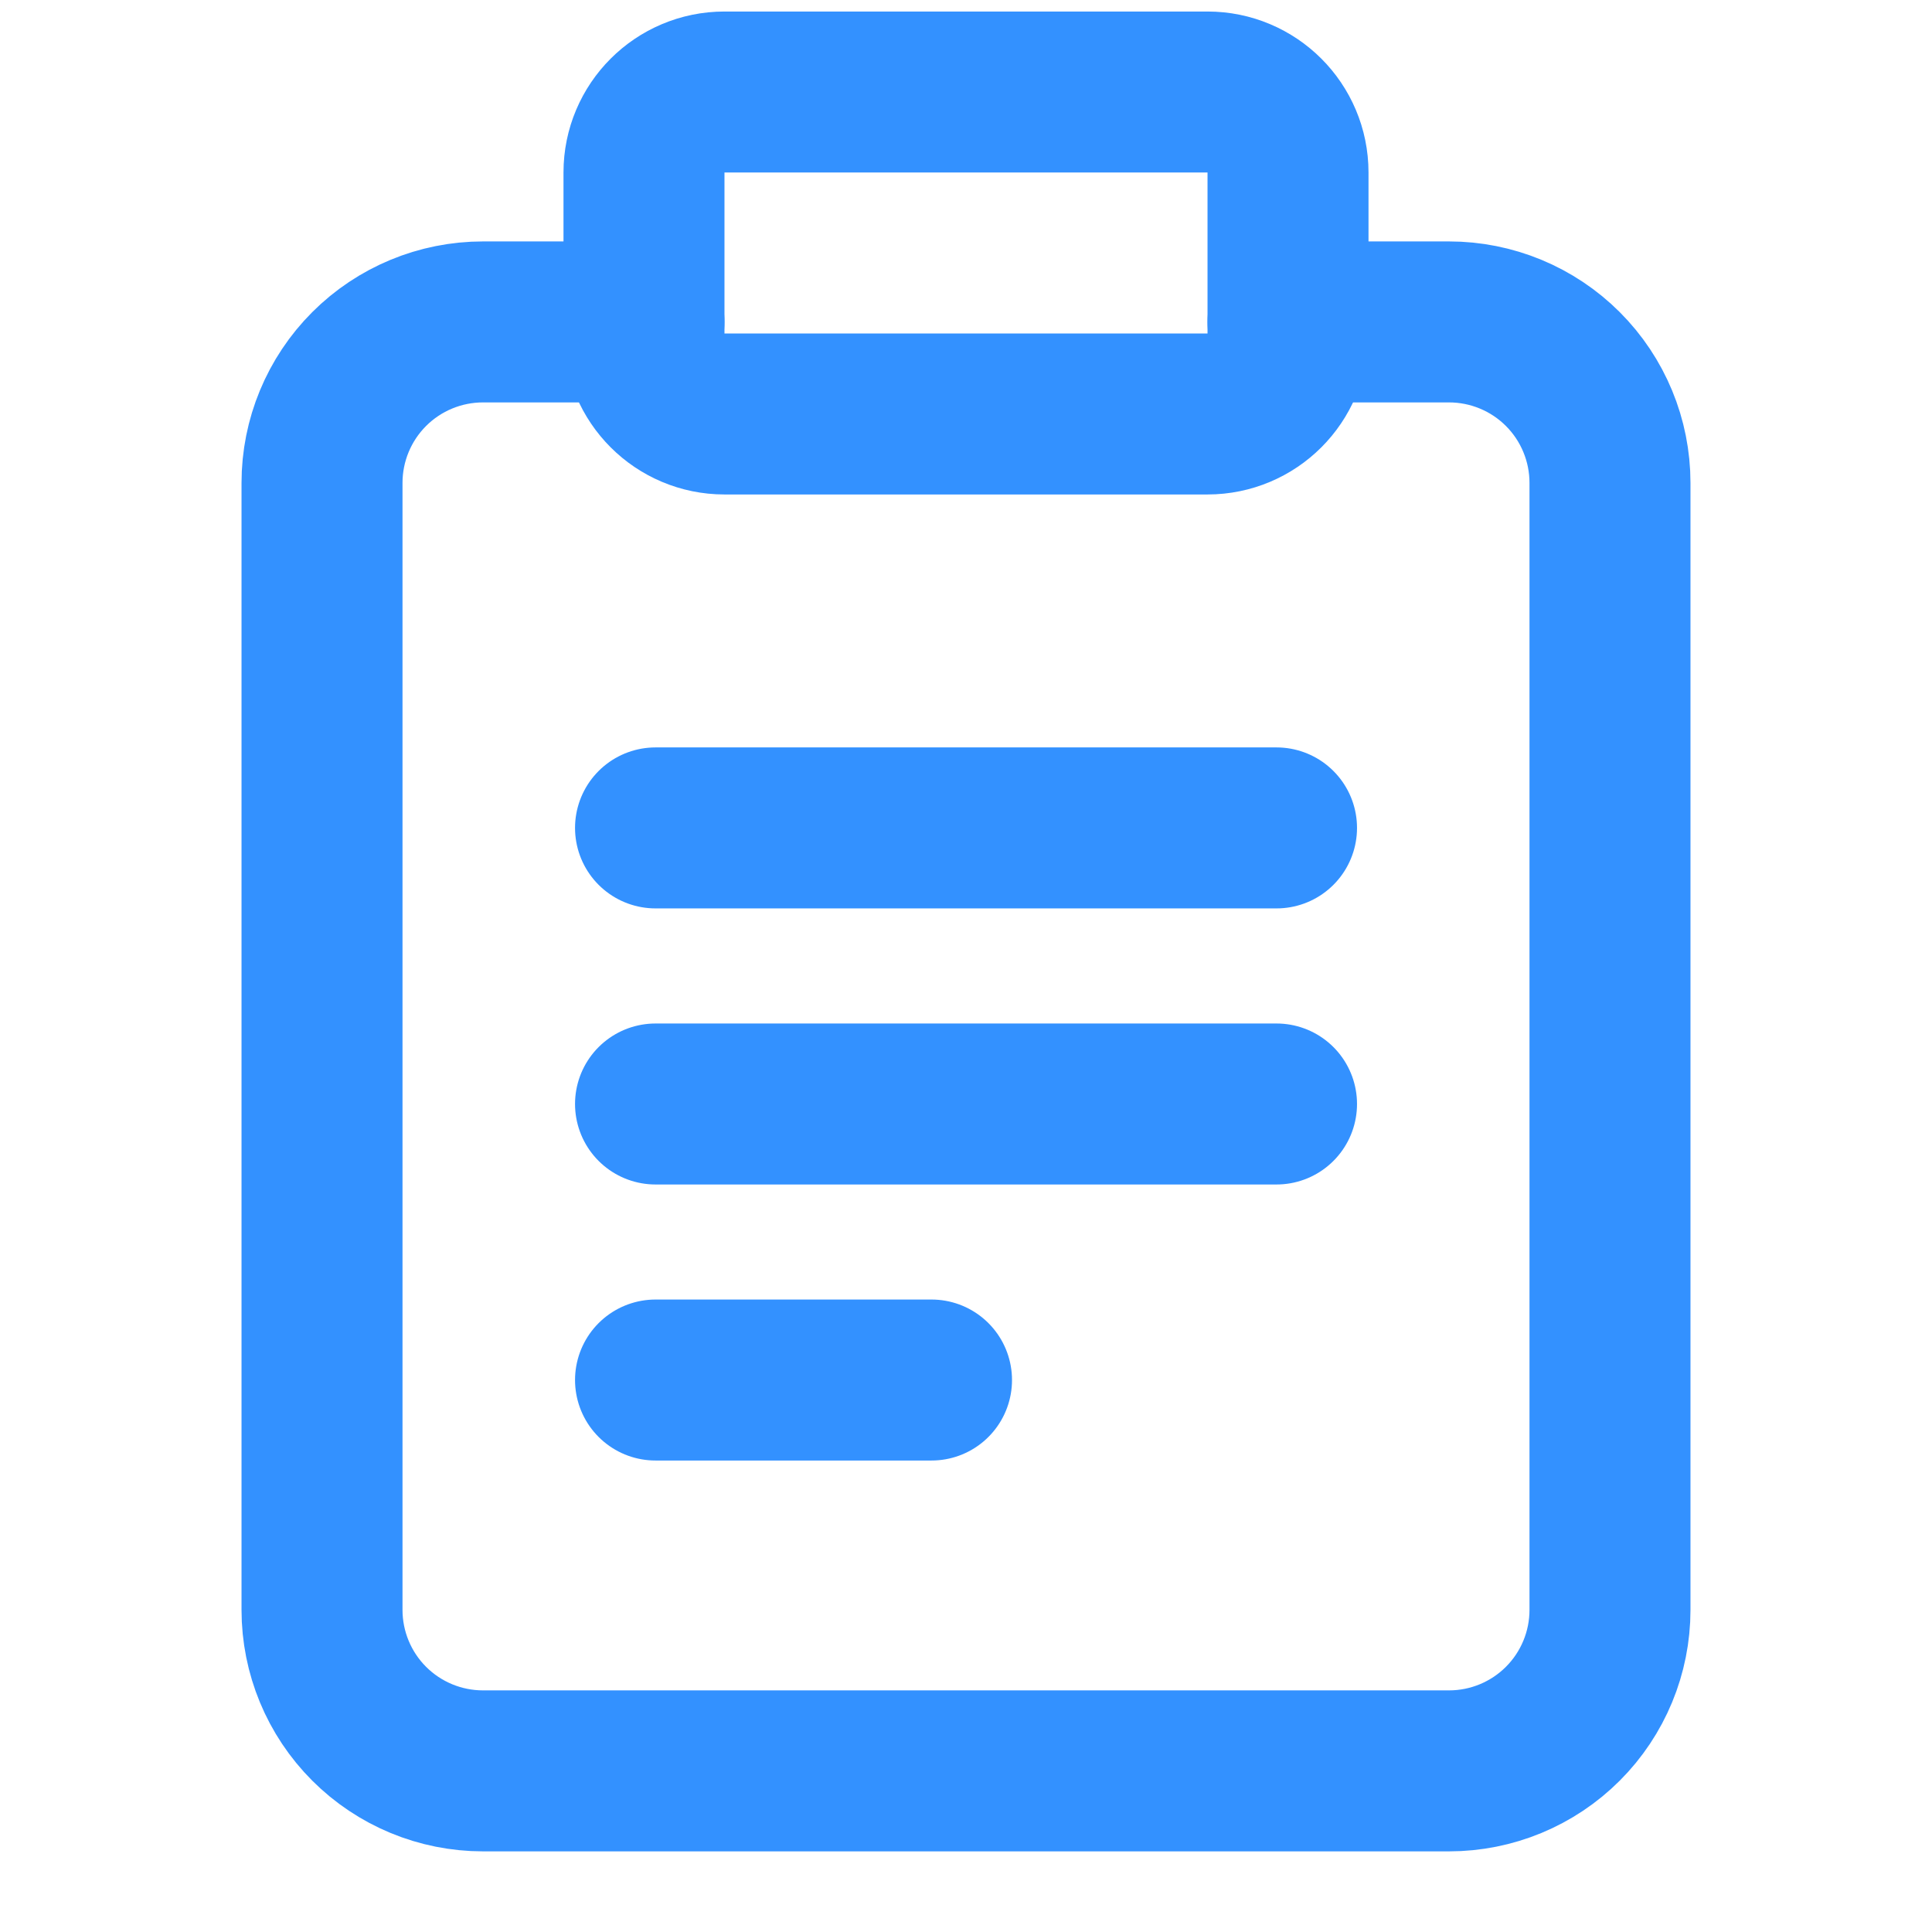 <svg width="40" height="40" viewBox="0 0 40 40" fill="none" xmlns="http://www.w3.org/2000/svg">
<path d="M25 1.905H15C14.079 1.905 13.333 2.651 13.333 3.571V6.905C13.333 7.825 14.079 8.571 15 8.571H25C25.921 8.571 26.667 7.825 26.667 6.905V3.571C26.667 2.651 25.921 1.905 25 1.905Z" stroke="#3391FF" stroke-width="3.333" stroke-linecap="round" stroke-linejoin="round"/>
<path d="M26.667 6.665H30C30.884 6.665 31.732 7.016 32.357 7.641C32.982 8.266 33.333 9.114 33.333 9.998V33.331C33.333 34.215 32.982 35.063 32.357 35.688C31.732 36.313 30.884 36.664 30 36.664H10C9.116 36.664 8.268 36.313 7.643 35.688C7.018 35.063 6.667 34.215 6.667 33.331V9.998C6.667 9.114 7.018 8.266 7.643 7.641C8.268 7.016 9.116 6.665 10 6.665H13.333" stroke="#3391FF" stroke-width="3.333" stroke-linecap="round" stroke-linejoin="round"/>
<path d="M13.572 17.141H26.429" stroke="#3391FF" stroke-width="3.333" stroke-linecap="round"/>
<path d="M13.572 22.857H26.429" stroke="#3391FF" stroke-width="3.333" stroke-linecap="round"/>
<path d="M13.572 28.572H19.286" stroke="#3391FF" stroke-width="3.333" stroke-linecap="round"/>
</svg>
